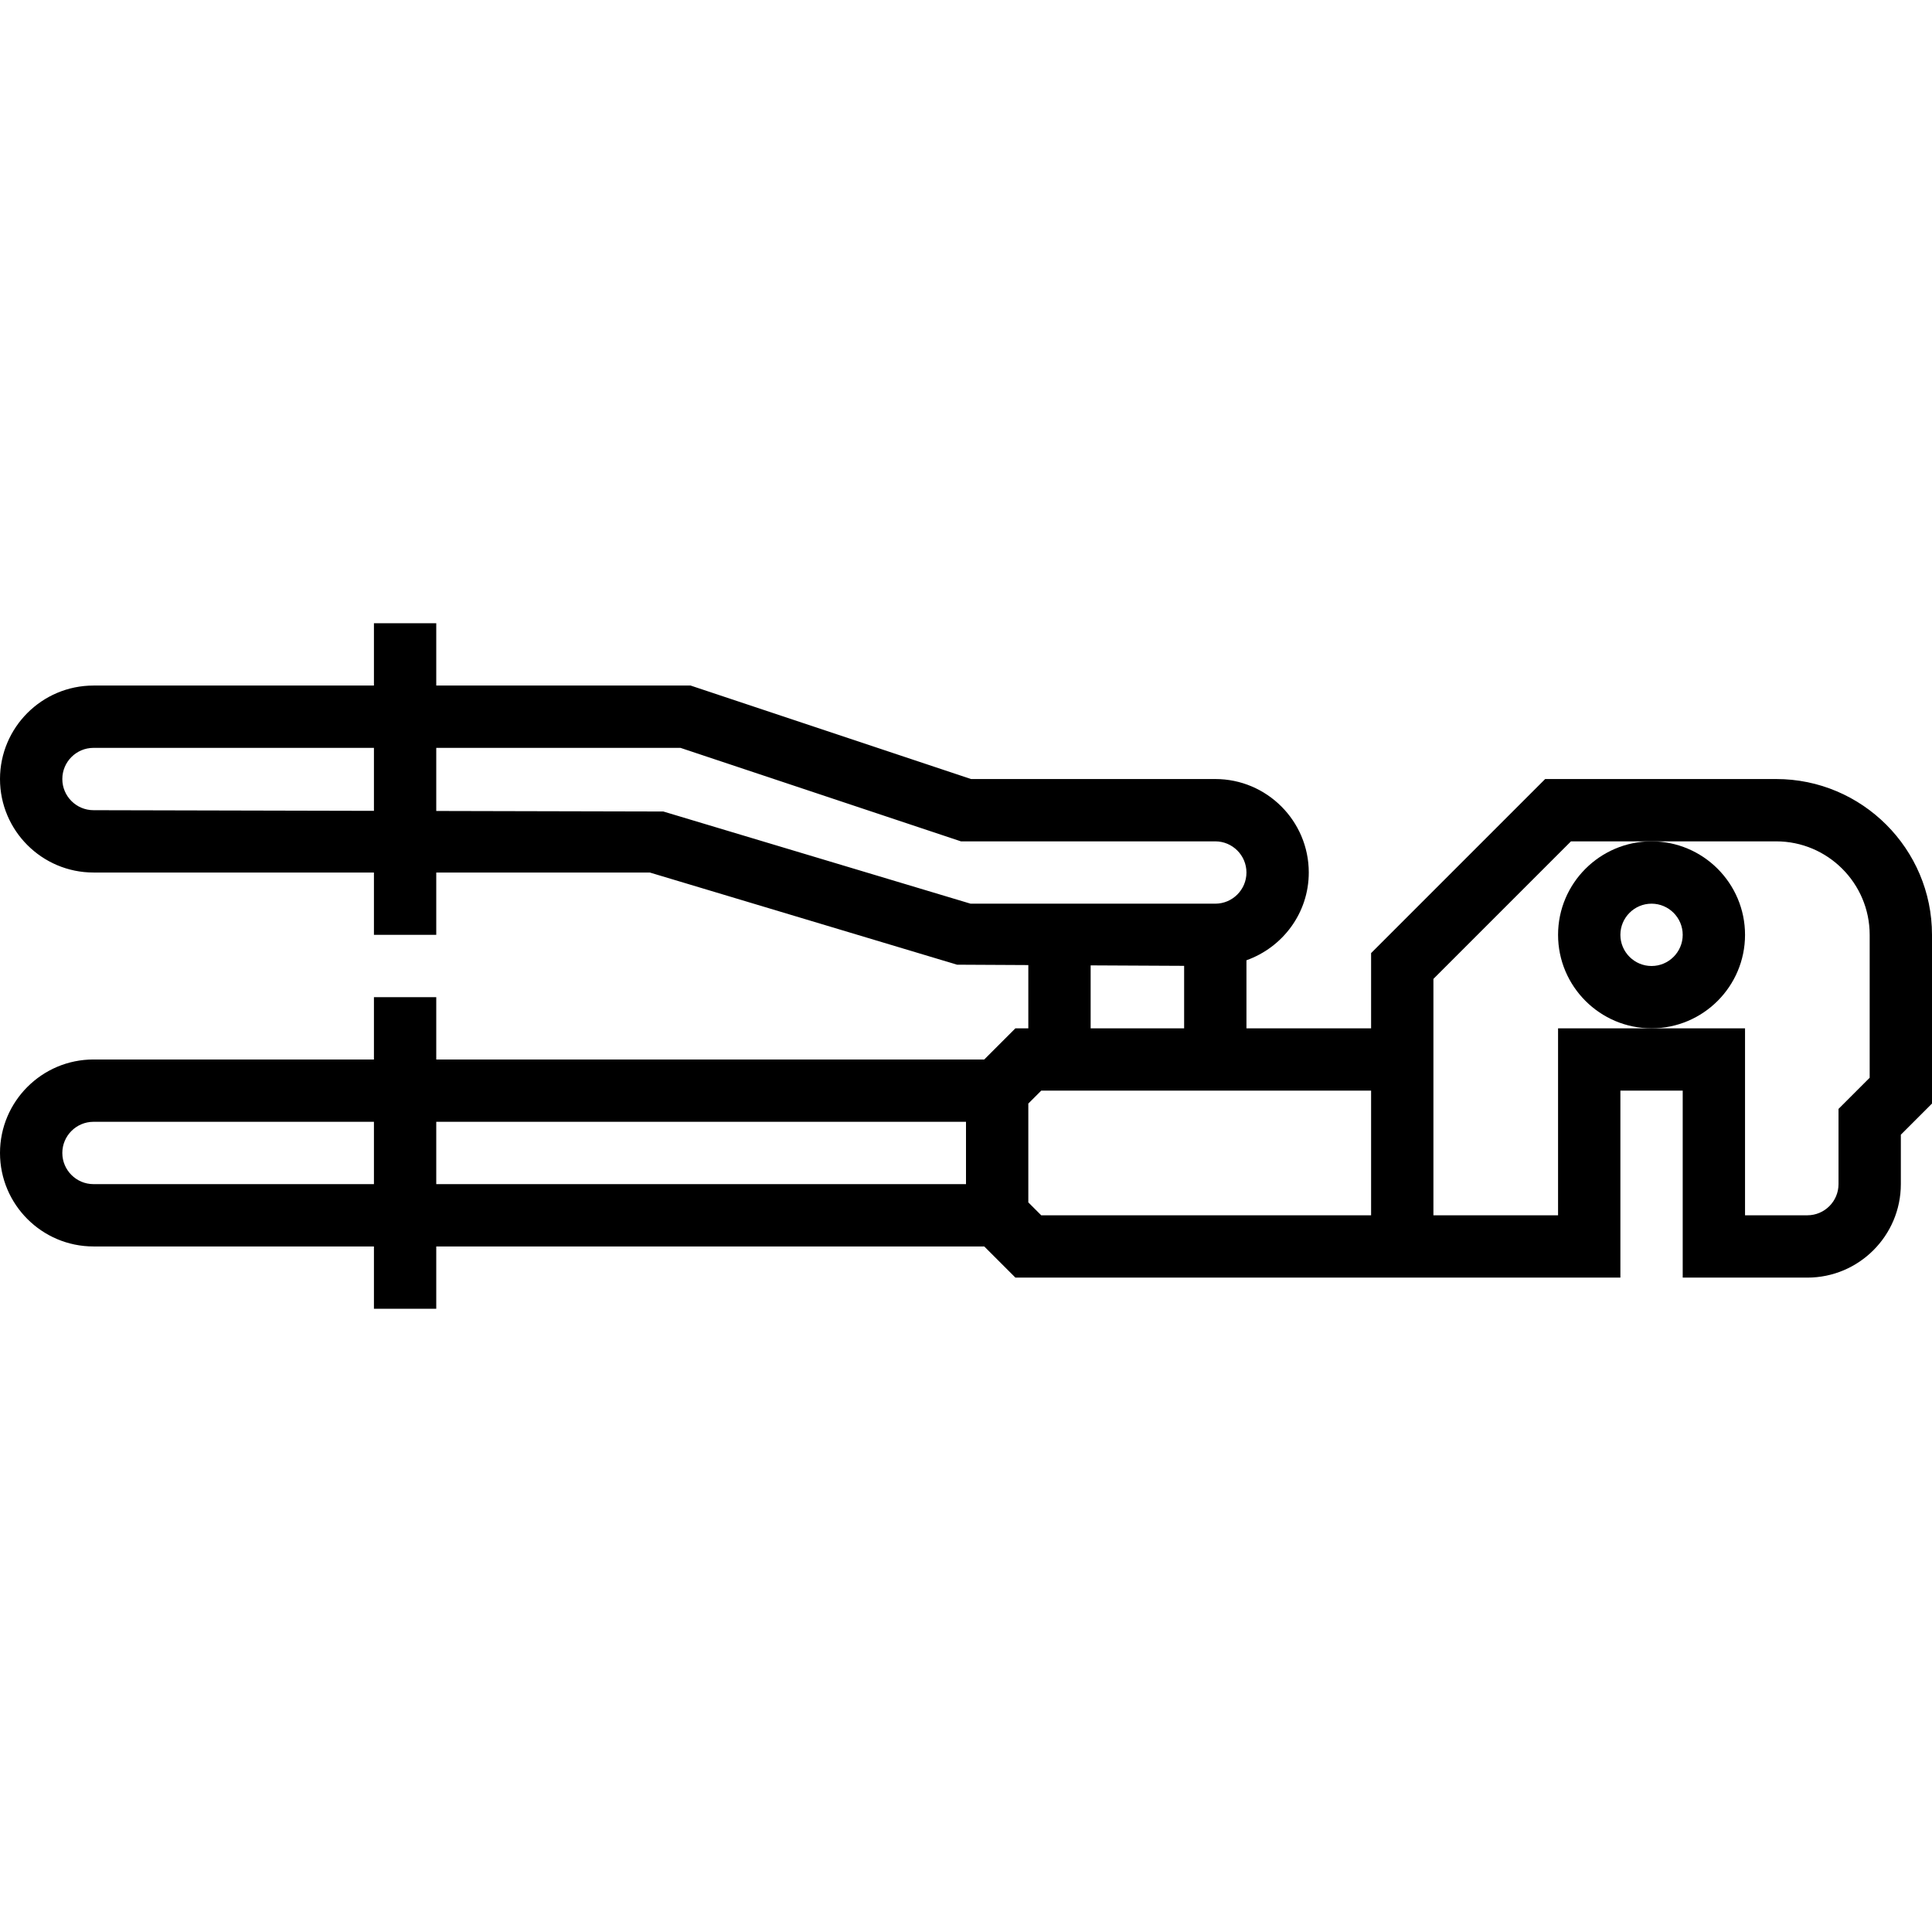 <?xml version="1.0" encoding="iso-8859-1"?>
<!-- Uploaded to: SVG Repo, www.svgrepo.com, Generator: SVG Repo Mixer Tools -->
<svg fill="#000000" height="800px" width="800px" version="1.1" id="Layer_1" xmlns="http://www.w3.org/2000/svg" xmlns:xlink="http://www.w3.org/1999/xlink" 
	 viewBox="0 0 496 496" xml:space="preserve">
<g>
	<g>
		<g>
			<path d="M456,200h-59.312L352,244.688V264h-32v-17.472c9.288-3.312,16-12.112,16-22.528c0-13.232-10.768-24-24-24h-62.704l-72-24
				H112v-16H96v16H24c-13.232,0-24,10.768-24,24s10.768,24,24,24h72v16h16v-16h54.824l78.88,23.664L264,247.76V264h-3.312l-8,8H112
				v-16H96v16H24c-13.232,0-24,10.768-24,24s10.768,24,24,24h72v16h16v-16h140.688l8,8H352h8h56v-48h16v48h32
				c13.232,0,24-10.768,24-24v-12.688l8-8V240C496,217.944,478.056,200,456,200z M96,208.168L24,208c-4.408,0-8-3.592-8-8
				s3.592-8,8-8h72V208.168z M96,304H24c-4.408,0-8-3.592-8-8c0-4.408,3.592-8,8-8h72V304z M248,304H112v-16h136V304z M249.176,232
				l-78.88-23.664L112,208.2V192h62.704l72,24H312c4.408,0,8,3.592,8,8s-3.592,8-8,8H249.176z M304,247.96V264h-24v-16.16
				L304,247.96z M352,312h-84.688L264,308.688v-25.376l3.312-3.312H352V312z M480,276.688l-8,8V304c0,4.408-3.592,8-8,8h-16v-48h-24
				h-24v48h-32v-60.688L403.312,216H424h32c13.232,0,24,10.768,24,24V276.688z"/>
			<path d="M448,240c0-13.232-10.768-24-24-24s-24,10.768-24,24s10.768,24,24,24S448,253.232,448,240z M424,248
				c-4.408,0-8-3.592-8-8s3.592-8,8-8c4.408,0,8,3.592,8,8S428.408,248,424,248z"/>
		</g>
	</g>
</g>
</svg>